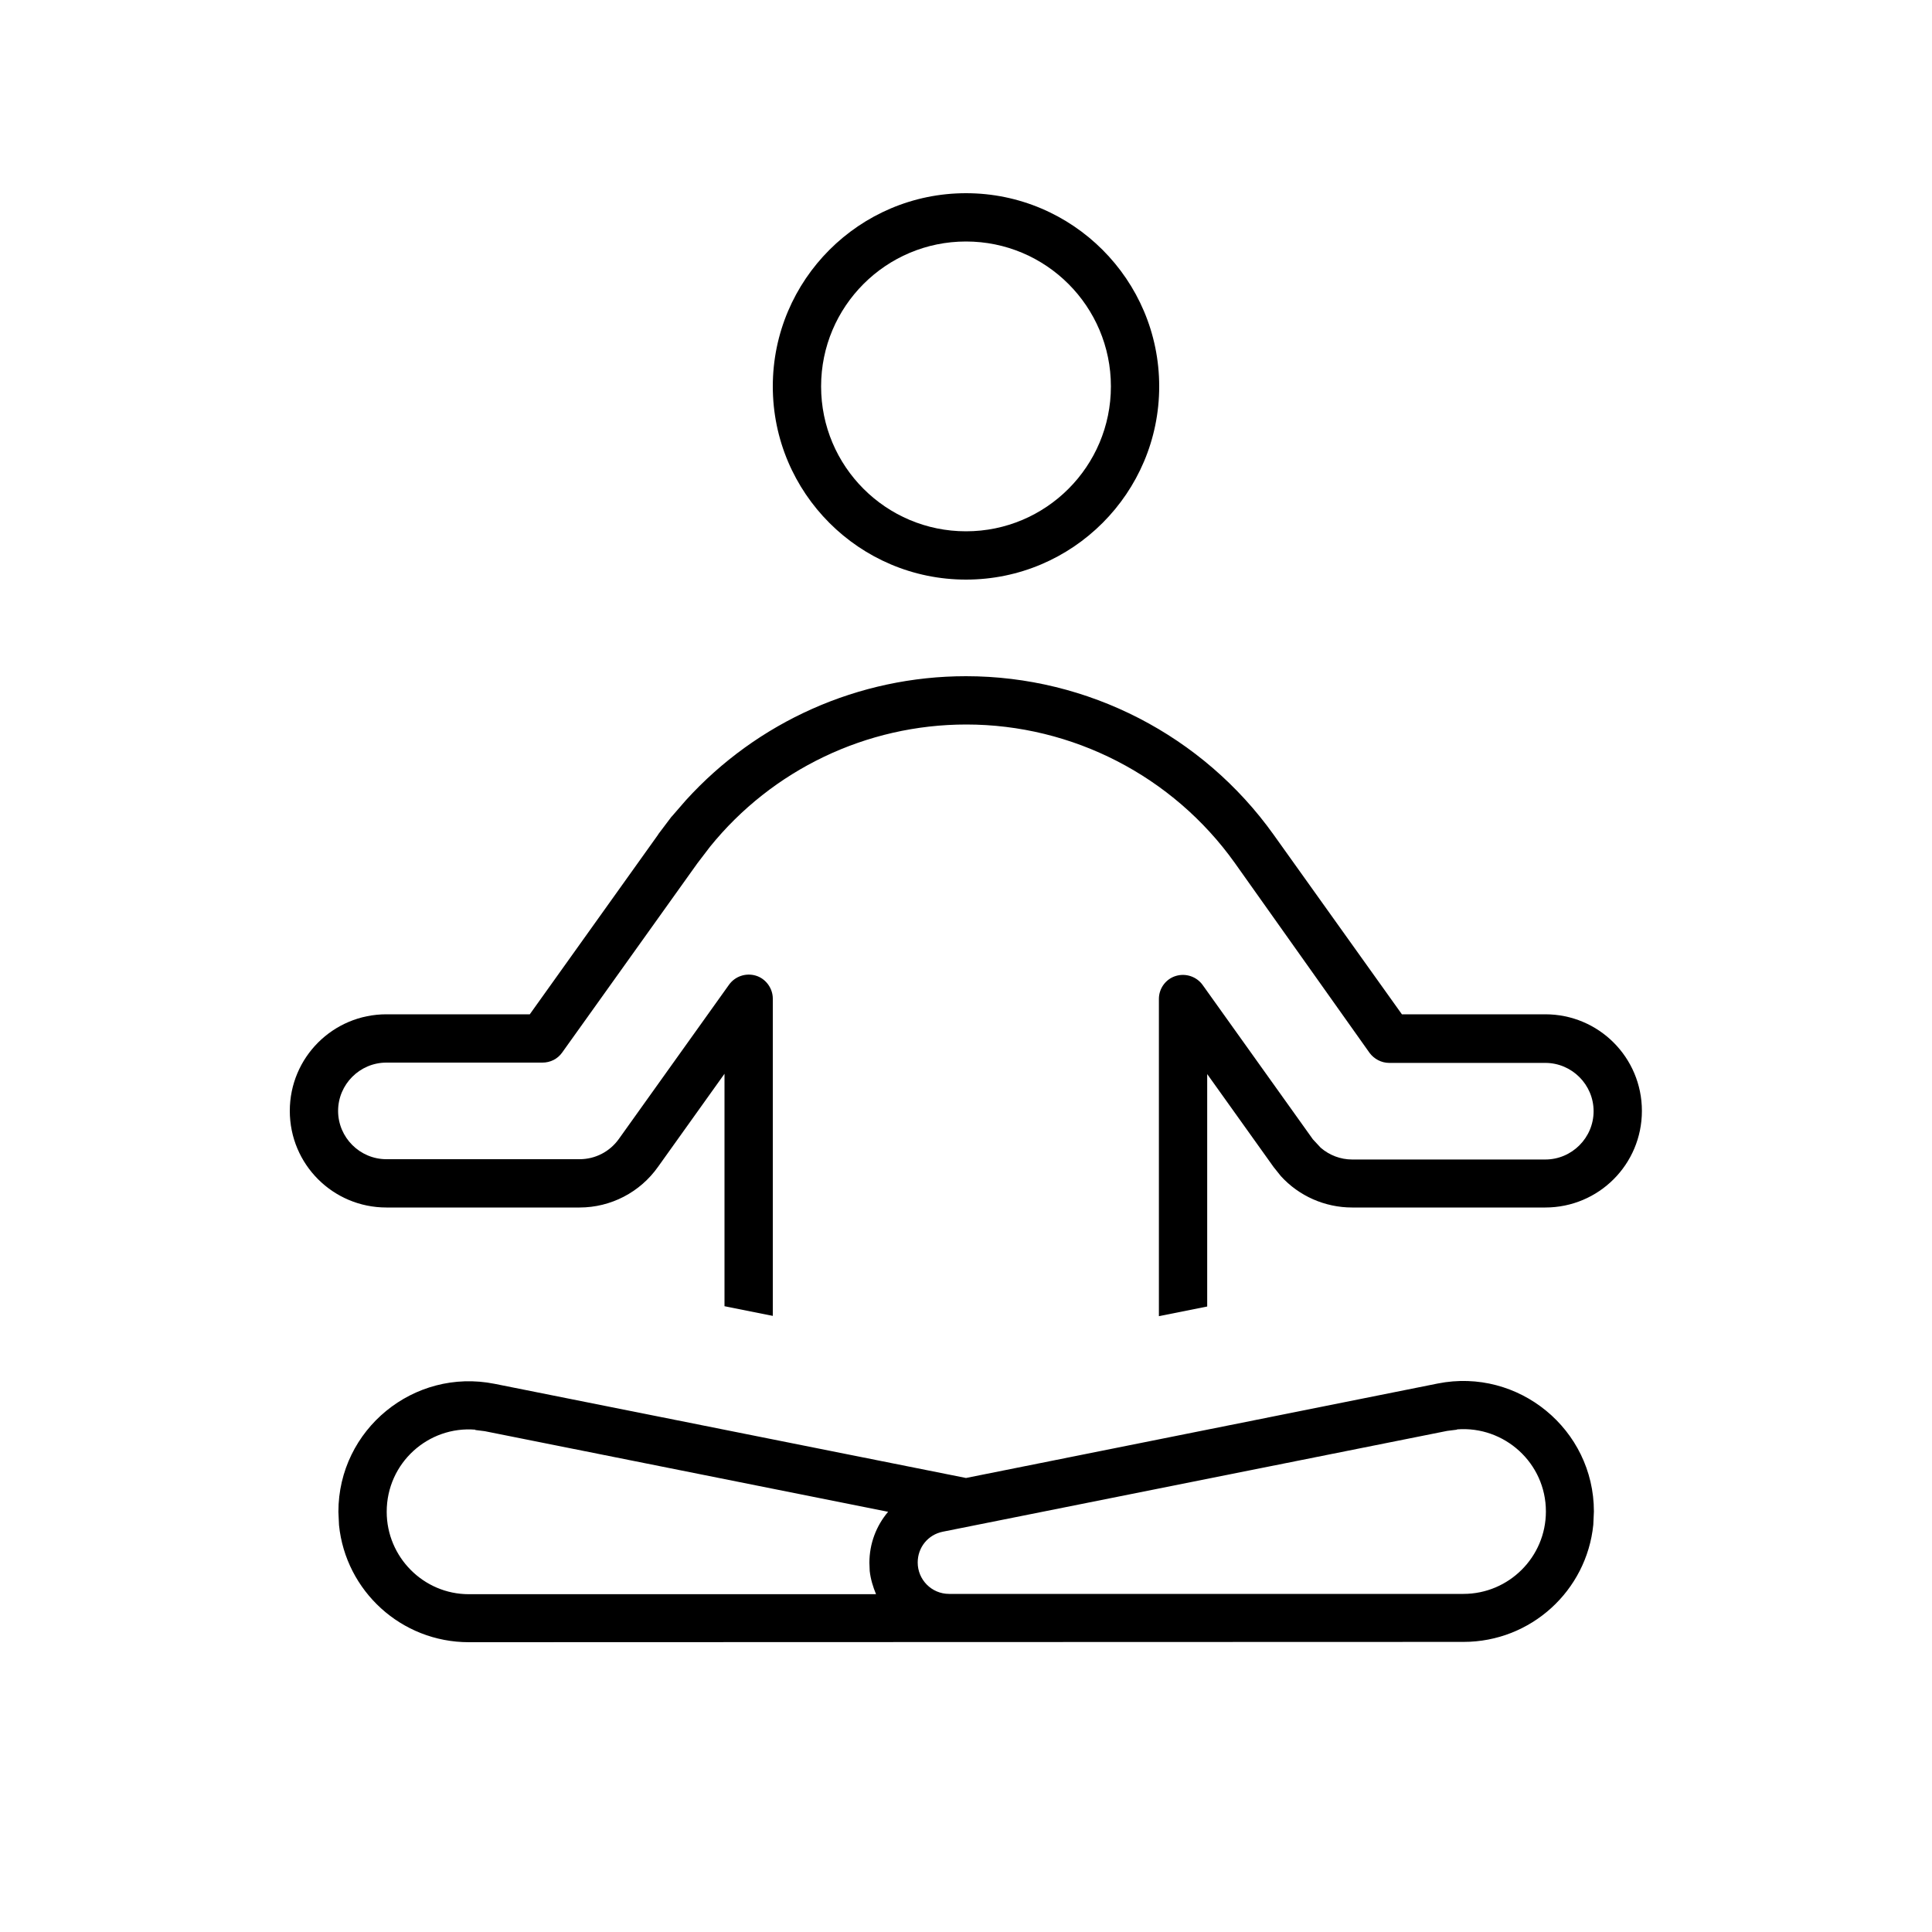 <svg viewBox="0 0 640 640" xmlns="http://www.w3.org/2000/svg"><path d="M476.3 458.3C503 453 528 473.5 528 500.7L527.8 505.1C525.6 526.9 507.2 543.9 484.8 543.9L155.3 544C132.9 544 114.5 527 112.3 505.2L112.1 500.8C112.1 473.5 137.1 453.1 163.8 458.4L320 489.6L476.3 458.3zM157.5 473.6C141.9 472.3 128.1 484.6 128.1 500.8C128.1 515.8 140.3 528.1 155.3 528.1L290.2 528.1C289.2 525.7 288.4 523.1 288.1 520.4L288 517.7C288 511.3 290.3 505.4 294.2 500.8L160.6 474.1L157.4 473.7zM482.6 473.6L479.4 474L312.3 507.4C307.4 508.4 304 512.6 304 517.6C304 523.3 308.6 528 314.4 528L484.8 528C499.8 528 512.1 515.8 512.1 500.7C512.1 484.6 498.3 472.3 482.7 473.5zM320 224C360.4 224 398.4 243.6 421.9 276.5L464.4 336L511.9 336C529.6 336 543.9 350.3 543.9 368C543.9 385.7 529.6 400 511.9 400L447.9 400C438.9 400 430.3 396.2 424.3 389.6L421.9 386.6L399.9 355.8L399.9 432.8L383.9 436L383.9 330.9C383.9 327.4 386.2 324.3 389.5 323.3C392.8 322.3 396.4 323.5 398.4 326.3L434.9 377.4L437.5 380.2C440.4 382.7 444.1 384.1 447.9 384.1L511.9 384.1C520.7 384.1 527.9 376.9 527.9 368.1C527.9 359.3 520.7 352.1 511.9 352.1L460.2 352.1C457.6 352.1 455.2 350.8 453.7 348.8L409 285.8C388.5 257.1 355.3 240 320.1 240C287 240 255.8 255 235.2 280.5L231 286L186.2 348.7C184.7 350.8 182.3 352 179.7 352L128 352C119.2 352 112 359.2 112 368C112 376.8 119.2 384 128 384L192 384C197.2 384 202 381.5 205 377.3L241.5 326.2C243.5 323.4 247.1 322.2 250.4 323.2C253.7 324.2 256 327.4 256 330.8L256 435.9L240 432.7L240 355.7L218 386.5C212 395 202.3 400 192 400L128 400C110.3 400 96 385.7 96 368C96 350.3 110.3 336 128 336L175.5 336L218 276.5L218.1 276.3L222.4 270.6L222.6 270.4L227.2 265.1C250.8 239.1 284.4 224 320 224zM320 192C284.7 192 256 163.3 256 128C256 92.7 284.7 64 320 64C355.3 64 384 92.7 384 128C384 163.3 355.3 192 320 192zM320 80C293.5 80 272 101.5 272 128C272 154.5 293.5 176 320 176C346.5 176 368 154.5 368 128C368 101.5 346.5 80 320 80z"></path></svg>